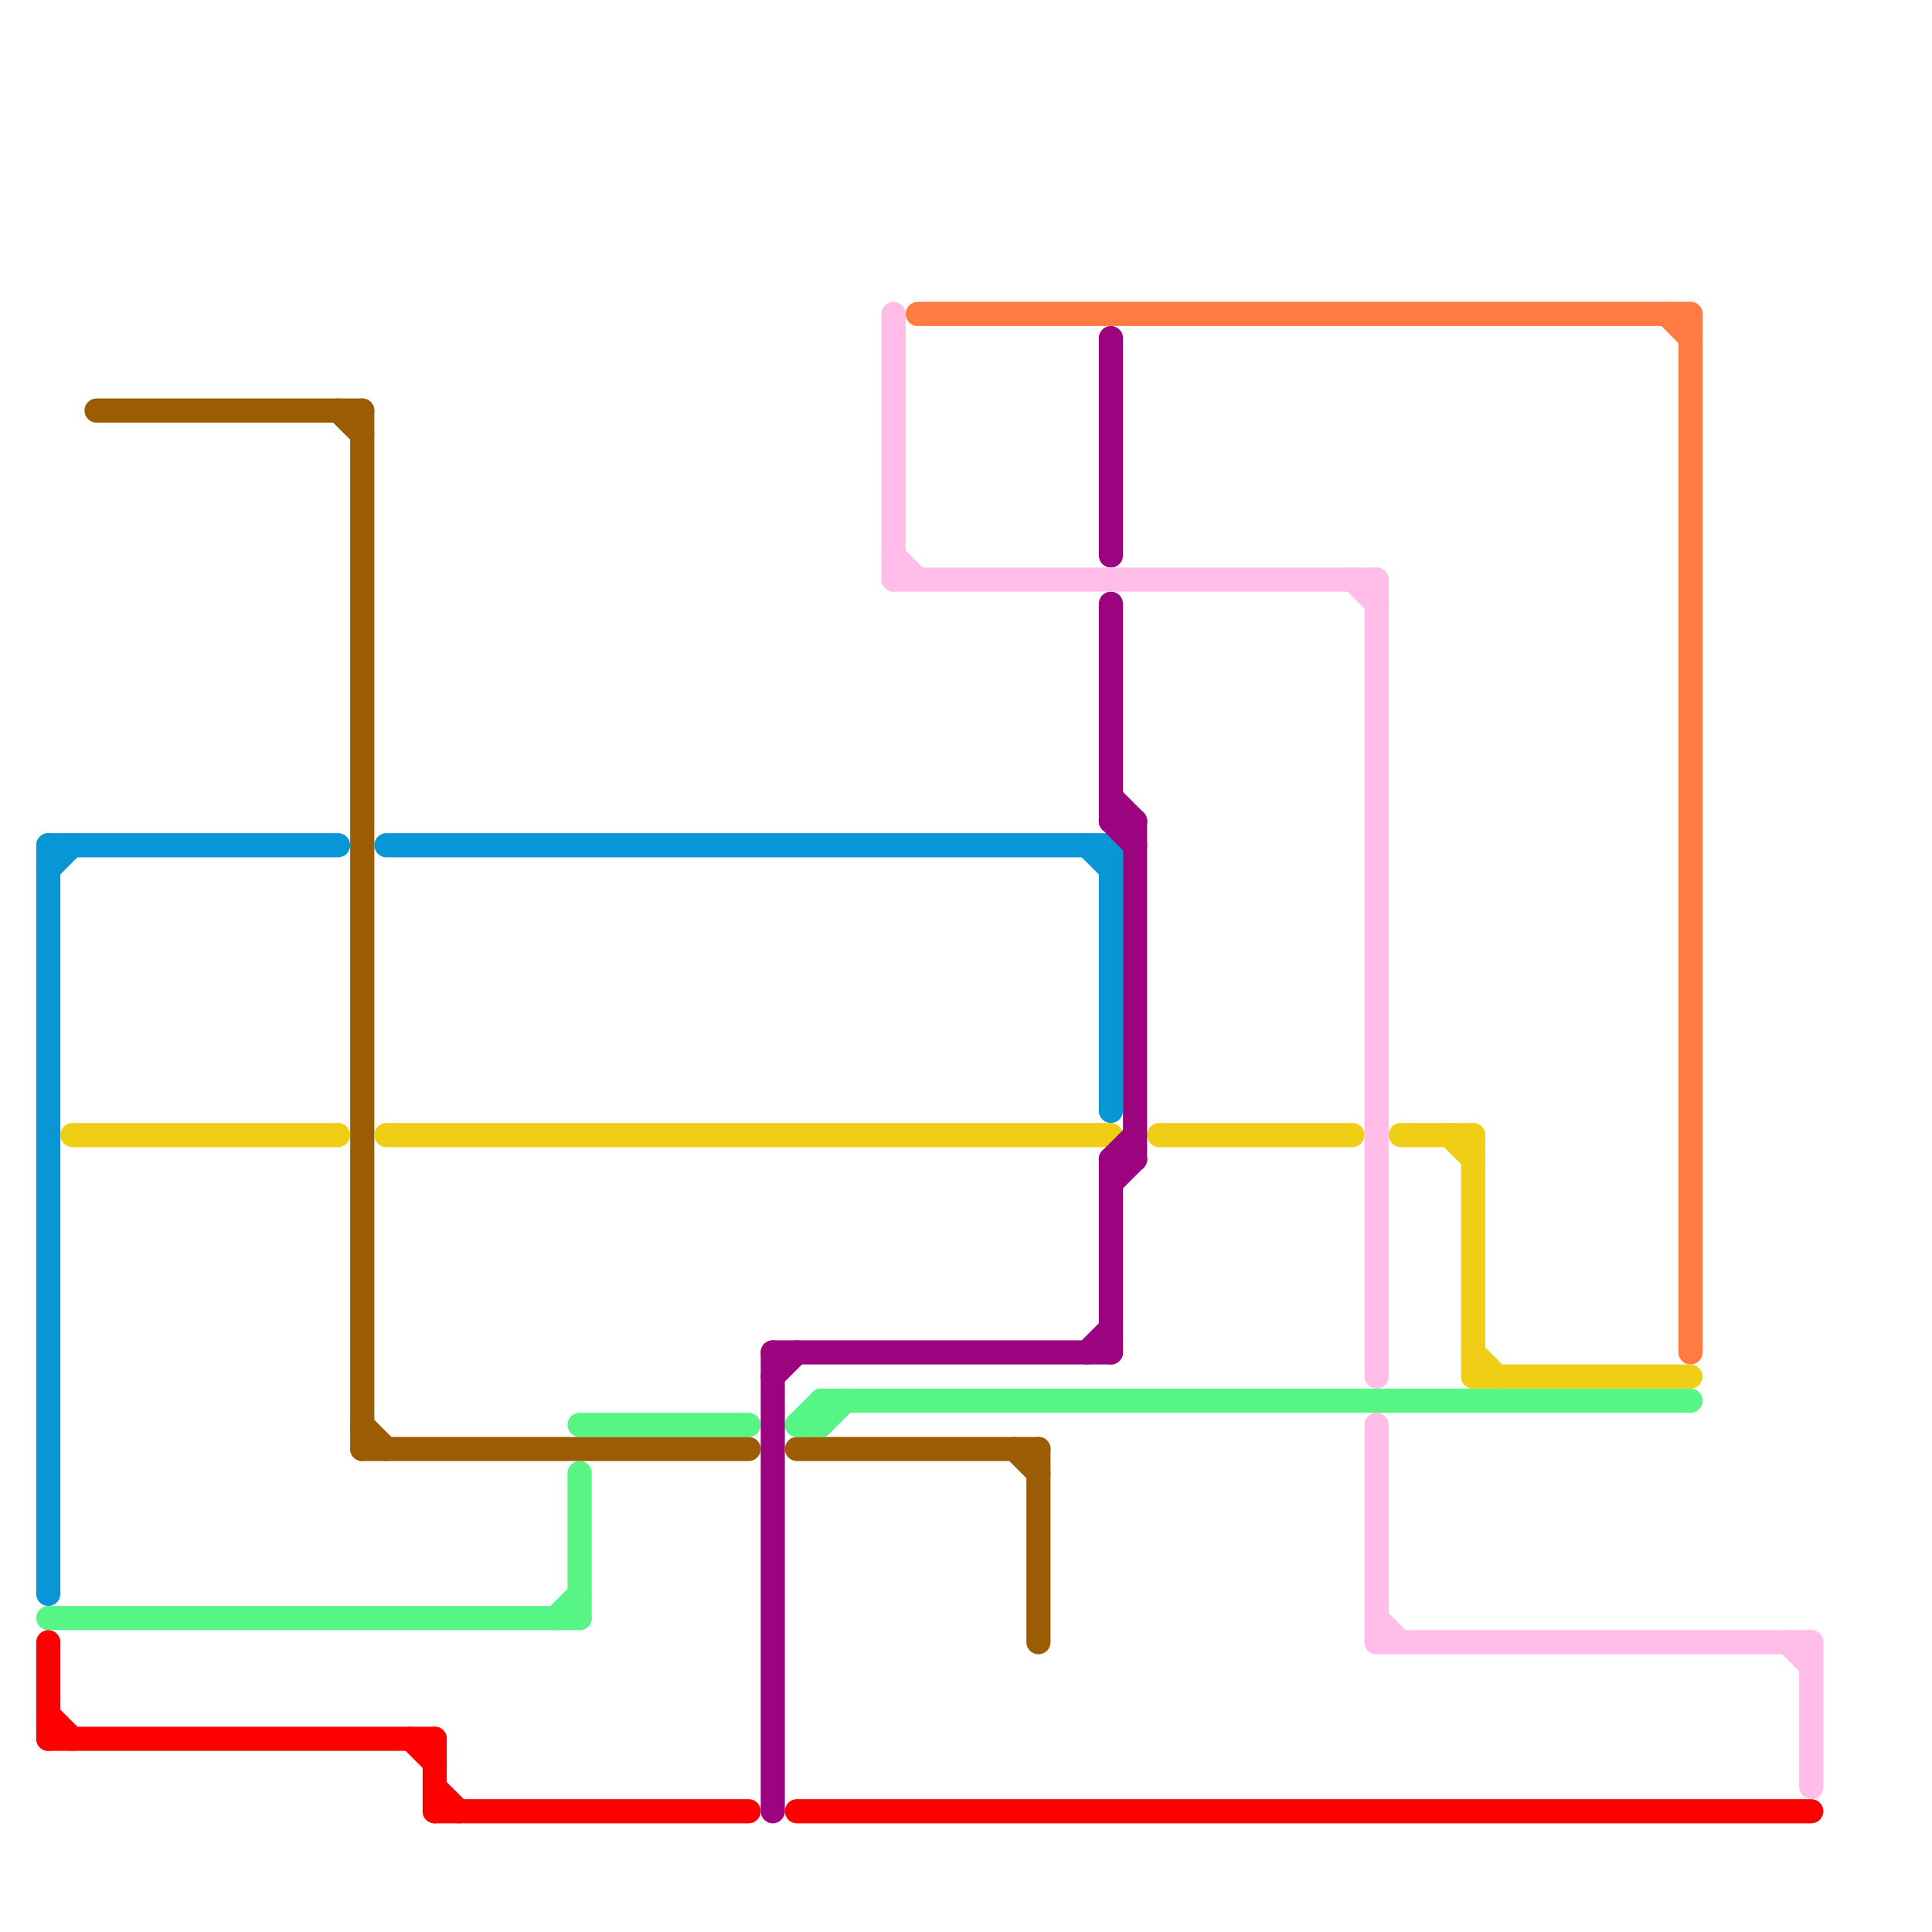 
<svg version="1.1" xmlns="http://www.w3.org/2000/svg" viewBox="0 0 80 80">
<style>text { font: 1px Helvetica; font-weight: 600; white-space: pre; dominant-baseline: central; } line { stroke-width: 1; fill: none; stroke-linecap: round; stroke-linejoin: round; } .c0 { stroke: #9b5c03 } .c1 { stroke: #0896d7 } .c2 { stroke: #f0ce15 } .c3 { stroke: #56f586 } .c4 { stroke: #ff0000 } .c5 { stroke: #9b037f } .c6 { stroke: #ffbde7 } .c7 { stroke: #ff7b42 }</style><defs><g id="wm-xf"><circle r="1.2" fill="#000"/><circle r="0.9" fill="#fff"/><circle r="0.6" fill="#000"/><circle r="0.3" fill="#fff"/></g><g id="wm"><circle r="0.6" fill="#000"/><circle r="0.3" fill="#fff"/></g></defs><line class="c0" x1="15" y1="17" x2="15" y2="60"/><line class="c0" x1="42" y1="60" x2="43" y2="61"/><line class="c0" x1="33" y1="60" x2="43" y2="60"/><line class="c0" x1="4" y1="17" x2="15" y2="17"/><line class="c0" x1="43" y1="60" x2="43" y2="68"/><line class="c0" x1="15" y1="60" x2="31" y2="60"/><line class="c0" x1="15" y1="59" x2="16" y2="60"/><line class="c0" x1="14" y1="17" x2="15" y2="18"/><line class="c1" x1="2" y1="35" x2="2" y2="66"/><line class="c1" x1="2" y1="36" x2="3" y2="35"/><line class="c1" x1="16" y1="35" x2="46" y2="35"/><line class="c1" x1="46" y1="35" x2="46" y2="46"/><line class="c1" x1="2" y1="35" x2="14" y2="35"/><line class="c1" x1="45" y1="35" x2="46" y2="36"/><line class="c2" x1="60" y1="47" x2="61" y2="48"/><line class="c2" x1="61" y1="56" x2="62" y2="57"/><line class="c2" x1="48" y1="47" x2="56" y2="47"/><line class="c2" x1="61" y1="47" x2="61" y2="57"/><line class="c2" x1="61" y1="57" x2="70" y2="57"/><line class="c2" x1="3" y1="47" x2="14" y2="47"/><line class="c2" x1="16" y1="47" x2="46" y2="47"/><line class="c2" x1="58" y1="47" x2="61" y2="47"/><line class="c3" x1="24" y1="59" x2="31" y2="59"/><line class="c3" x1="2" y1="67" x2="24" y2="67"/><line class="c3" x1="34" y1="58" x2="70" y2="58"/><line class="c3" x1="34" y1="58" x2="34" y2="59"/><line class="c3" x1="23" y1="67" x2="24" y2="66"/><line class="c3" x1="33" y1="59" x2="34" y2="58"/><line class="c3" x1="34" y1="59" x2="35" y2="58"/><line class="c3" x1="33" y1="59" x2="34" y2="59"/><line class="c3" x1="24" y1="61" x2="24" y2="67"/><line class="c4" x1="33" y1="75" x2="75" y2="75"/><line class="c4" x1="18" y1="75" x2="31" y2="75"/><line class="c4" x1="18" y1="72" x2="18" y2="75"/><line class="c4" x1="18" y1="74" x2="19" y2="75"/><line class="c4" x1="2" y1="68" x2="2" y2="72"/><line class="c4" x1="2" y1="72" x2="18" y2="72"/><line class="c4" x1="2" y1="71" x2="3" y2="72"/><line class="c4" x1="17" y1="72" x2="18" y2="73"/><line class="c5" x1="46" y1="25" x2="46" y2="34"/><line class="c5" x1="32" y1="56" x2="46" y2="56"/><line class="c5" x1="47" y1="34" x2="47" y2="48"/><line class="c5" x1="46" y1="34" x2="47" y2="35"/><line class="c5" x1="32" y1="57" x2="33" y2="56"/><line class="c5" x1="32" y1="56" x2="32" y2="75"/><line class="c5" x1="46" y1="34" x2="47" y2="34"/><line class="c5" x1="46" y1="48" x2="46" y2="56"/><line class="c5" x1="45" y1="56" x2="46" y2="55"/><line class="c5" x1="46" y1="49" x2="47" y2="48"/><line class="c5" x1="46" y1="33" x2="47" y2="34"/><line class="c5" x1="46" y1="48" x2="47" y2="48"/><line class="c5" x1="46" y1="48" x2="47" y2="47"/><line class="c5" x1="46" y1="14" x2="46" y2="23"/><line class="c6" x1="56" y1="24" x2="57" y2="25"/><line class="c6" x1="57" y1="67" x2="58" y2="68"/><line class="c6" x1="37" y1="13" x2="37" y2="24"/><line class="c6" x1="57" y1="59" x2="57" y2="68"/><line class="c6" x1="74" y1="68" x2="75" y2="69"/><line class="c6" x1="75" y1="68" x2="75" y2="74"/><line class="c6" x1="37" y1="23" x2="38" y2="24"/><line class="c6" x1="37" y1="24" x2="57" y2="24"/><line class="c6" x1="57" y1="68" x2="75" y2="68"/><line class="c6" x1="57" y1="24" x2="57" y2="57"/><line class="c7" x1="38" y1="13" x2="70" y2="13"/><line class="c7" x1="70" y1="13" x2="70" y2="56"/><line class="c7" x1="69" y1="13" x2="70" y2="14"/>
</svg>
